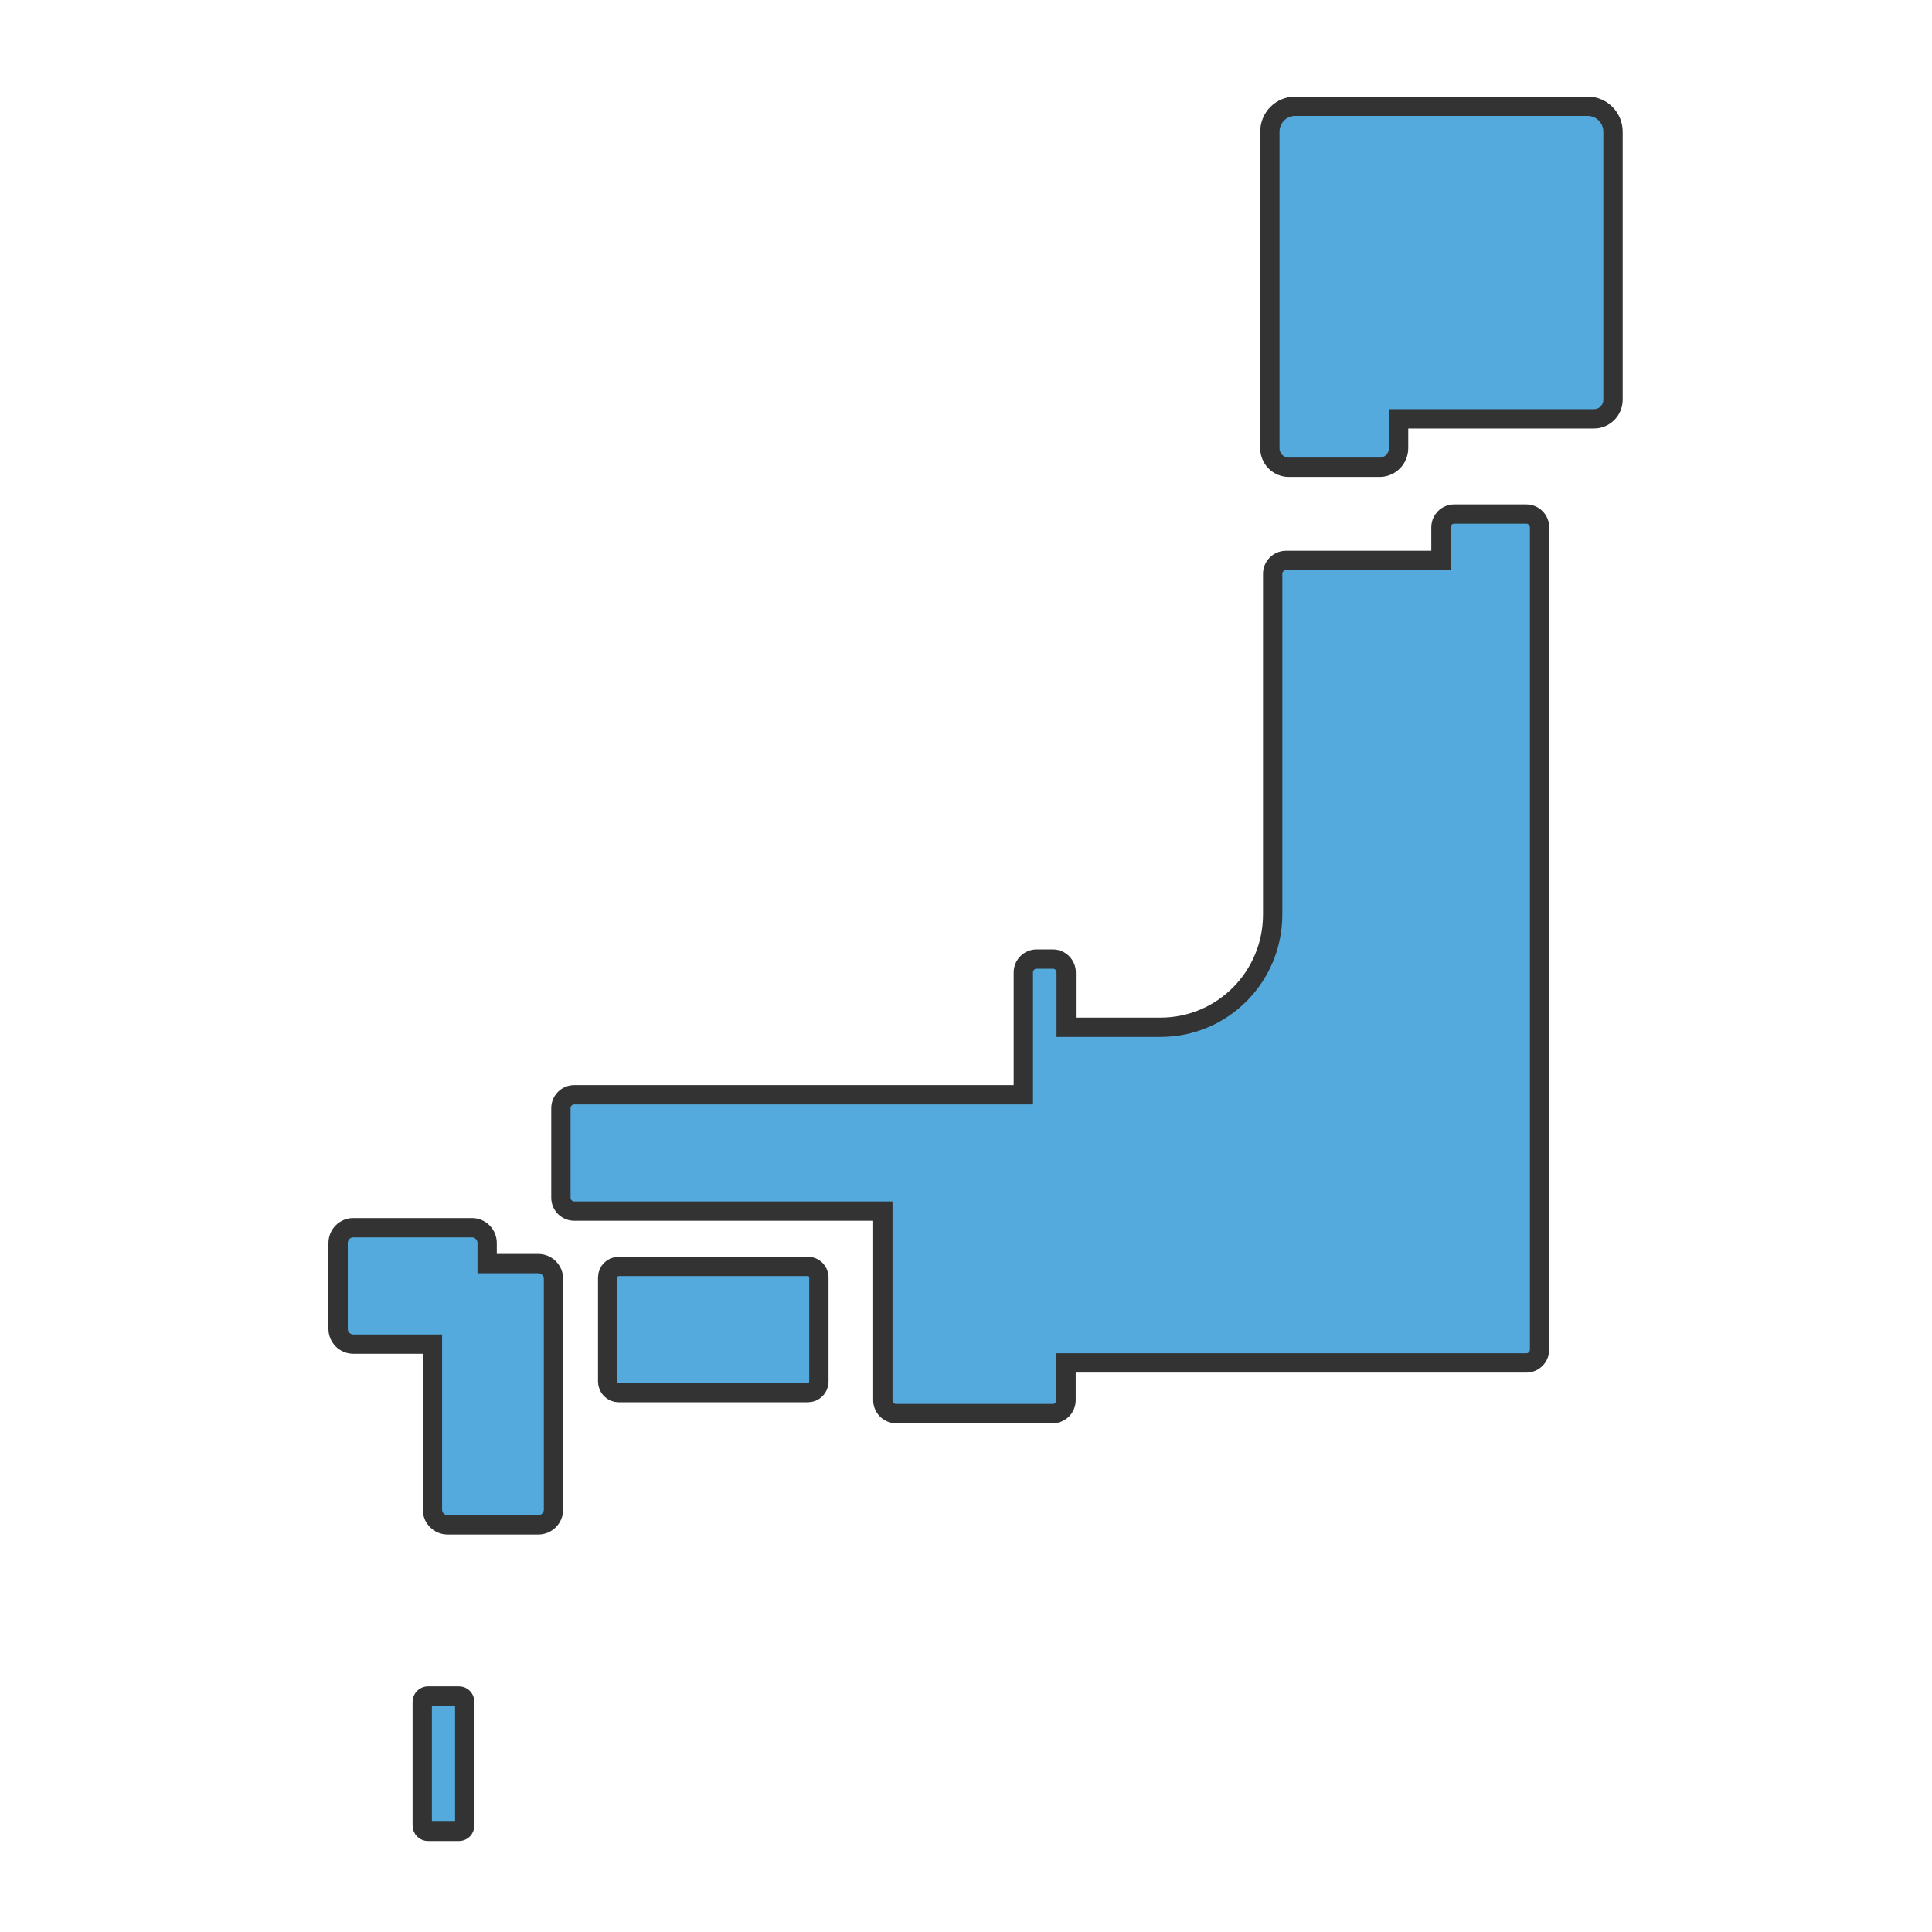 <?xml version="1.0" encoding="UTF-8"?>
<svg xmlns="http://www.w3.org/2000/svg" width="100" height="100" viewBox="0 0 100 100" fill="none">
  <path d="M67.033 5.5H82.183C82.901 5.5 83.49 6.088 83.49 6.819V20.686C83.49 21.237 83.048 21.678 82.508 21.678H72.391V23.195C72.391 23.747 71.948 24.186 71.408 24.186H66.709C66.169 24.186 65.727 23.747 65.727 23.195V6.819C65.727 6.088 66.315 5.5 67.033 5.5Z" fill="#54AADC" stroke="#333333"></path>
  <path d="M75.268 26.607H79.002C79.377 26.607 79.688 26.914 79.688 27.301V69.852C79.688 70.237 79.378 70.546 79.002 70.546H55.178V72.473C55.178 72.859 54.868 73.167 54.492 73.168H46.383C46.008 73.168 45.696 72.86 45.696 72.473V62.687H29.719C29.344 62.687 29.032 62.38 29.032 61.993V57.36C29.032 56.974 29.342 56.666 29.719 56.666H52.967V50.336C52.967 49.95 53.277 49.641 53.653 49.641H54.498C54.873 49.641 55.185 49.949 55.185 50.336V53.171H60.072C63.28 53.171 65.873 50.556 65.873 47.336V29.703C65.873 29.317 66.183 29.009 66.56 29.008H74.584V27.271C74.6 26.9 74.901 26.607 75.268 26.607Z" fill="#54AADC" stroke="#333333"></path>
  <path d="M32.02 65.549H41.818C42.128 65.549 42.385 65.803 42.385 66.122V71.508C42.385 71.828 42.128 72.081 41.818 72.081H32.02C31.71 72.081 31.453 71.828 31.453 71.508V66.122C31.453 65.803 31.71 65.549 32.02 65.549Z" fill="#54AADC" stroke="#333333"></path>
  <path d="M18.284 63.547H24.43C24.859 63.547 25.214 63.899 25.214 64.339V65.405H27.865C28.294 65.405 28.649 65.757 28.649 66.197V78.134C28.649 78.574 28.294 78.926 27.865 78.926H23.166C22.737 78.926 22.382 78.574 22.382 78.134V69.571H18.284C17.855 69.571 17.5 69.219 17.5 68.779V64.339C17.5 63.899 17.855 63.547 18.284 63.547Z" fill="#54AADC" stroke="#333333"></path>
  <path d="M22.151 87.785H23.758C23.918 87.785 24.054 87.917 24.054 88.087V94.49C24.053 94.659 23.918 94.79 23.758 94.791H22.151C21.991 94.79 21.856 94.659 21.855 94.49V88.087C21.855 87.917 21.991 87.785 22.151 87.785Z" fill="#54AADC" stroke="#333333"></path>
</svg>
